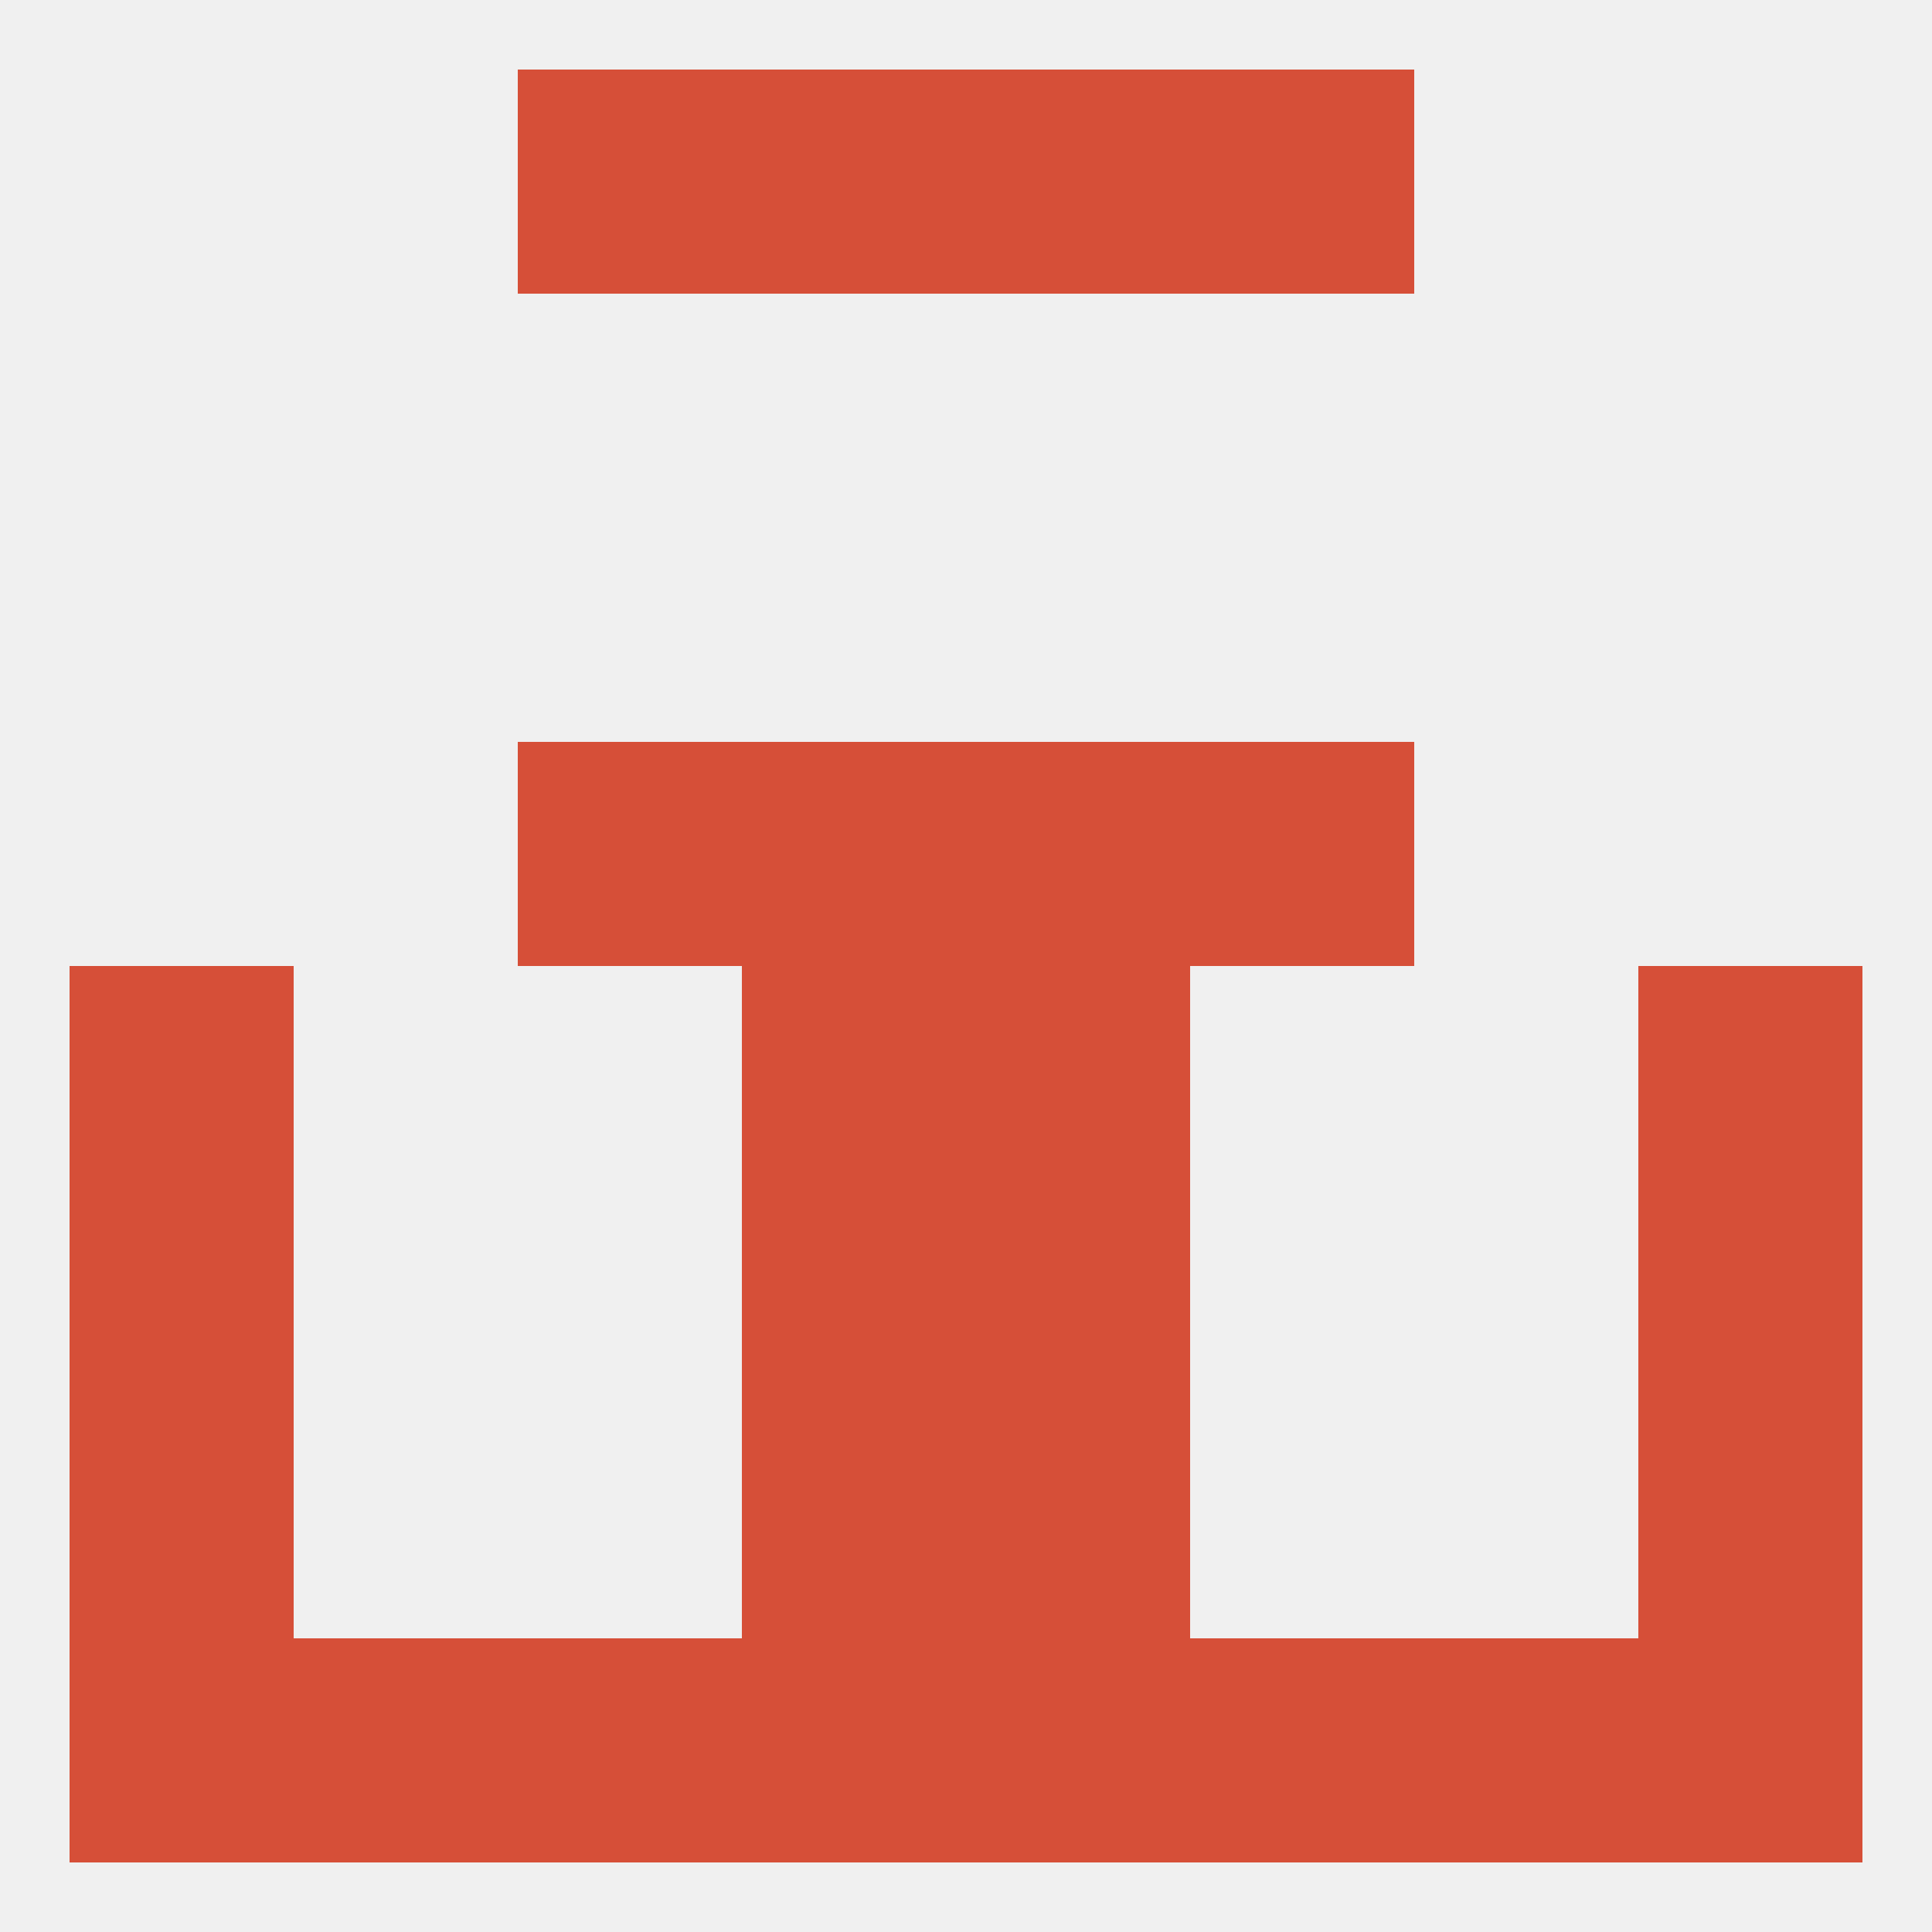 
<!--   <?xml version="1.0"?> -->
<svg version="1.1" baseprofile="full" xmlns="http://www.w3.org/2000/svg" xmlns:xlink="http://www.w3.org/1999/xlink" xmlns:ev="http://www.w3.org/2001/xml-events" width="250" height="250" viewBox="0 0 250 250" >
	<rect width="100%" height="100%" fill="rgba(240,240,240,255)"/>

	<rect x="9" y="125" width="29" height="29" fill="rgba(214,79,56,255)"/>
	<rect x="212" y="125" width="29" height="29" fill="rgba(214,79,56,255)"/>
	<rect x="96" y="125" width="29" height="29" fill="rgba(214,79,56,255)"/>
	<rect x="125" y="125" width="29" height="29" fill="rgba(214,79,56,255)"/>
	<rect x="67" y="96" width="29" height="29" fill="rgba(214,79,56,255)"/>
	<rect x="154" y="96" width="29" height="29" fill="rgba(214,79,56,255)"/>
	<rect x="96" y="96" width="29" height="29" fill="rgba(214,79,56,255)"/>
	<rect x="125" y="96" width="29" height="29" fill="rgba(214,79,56,255)"/>
	<rect x="96" y="154" width="29" height="29" fill="rgba(214,79,56,255)"/>
	<rect x="125" y="154" width="29" height="29" fill="rgba(214,79,56,255)"/>
	<rect x="9" y="154" width="29" height="29" fill="rgba(214,79,56,255)"/>
	<rect x="212" y="154" width="29" height="29" fill="rgba(214,79,56,255)"/>
	<rect x="96" y="183" width="29" height="29" fill="rgba(214,79,56,255)"/>
	<rect x="125" y="183" width="29" height="29" fill="rgba(214,79,56,255)"/>
	<rect x="9" y="183" width="29" height="29" fill="rgba(214,79,56,255)"/>
	<rect x="212" y="183" width="29" height="29" fill="rgba(214,79,56,255)"/>
	<rect x="183" y="212" width="29" height="29" fill="rgba(214,79,56,255)"/>
	<rect x="9" y="212" width="29" height="29" fill="rgba(214,79,56,255)"/>
	<rect x="212" y="212" width="29" height="29" fill="rgba(214,79,56,255)"/>
	<rect x="67" y="212" width="29" height="29" fill="rgba(214,79,56,255)"/>
	<rect x="154" y="212" width="29" height="29" fill="rgba(214,79,56,255)"/>
	<rect x="96" y="212" width="29" height="29" fill="rgba(214,79,56,255)"/>
	<rect x="125" y="212" width="29" height="29" fill="rgba(214,79,56,255)"/>
	<rect x="38" y="212" width="29" height="29" fill="rgba(214,79,56,255)"/>
	<rect x="96" y="9" width="29" height="29" fill="rgba(214,79,56,255)"/>
	<rect x="125" y="9" width="29" height="29" fill="rgba(214,79,56,255)"/>
	<rect x="67" y="9" width="29" height="29" fill="rgba(214,79,56,255)"/>
	<rect x="154" y="9" width="29" height="29" fill="rgba(214,79,56,255)"/>
</svg>